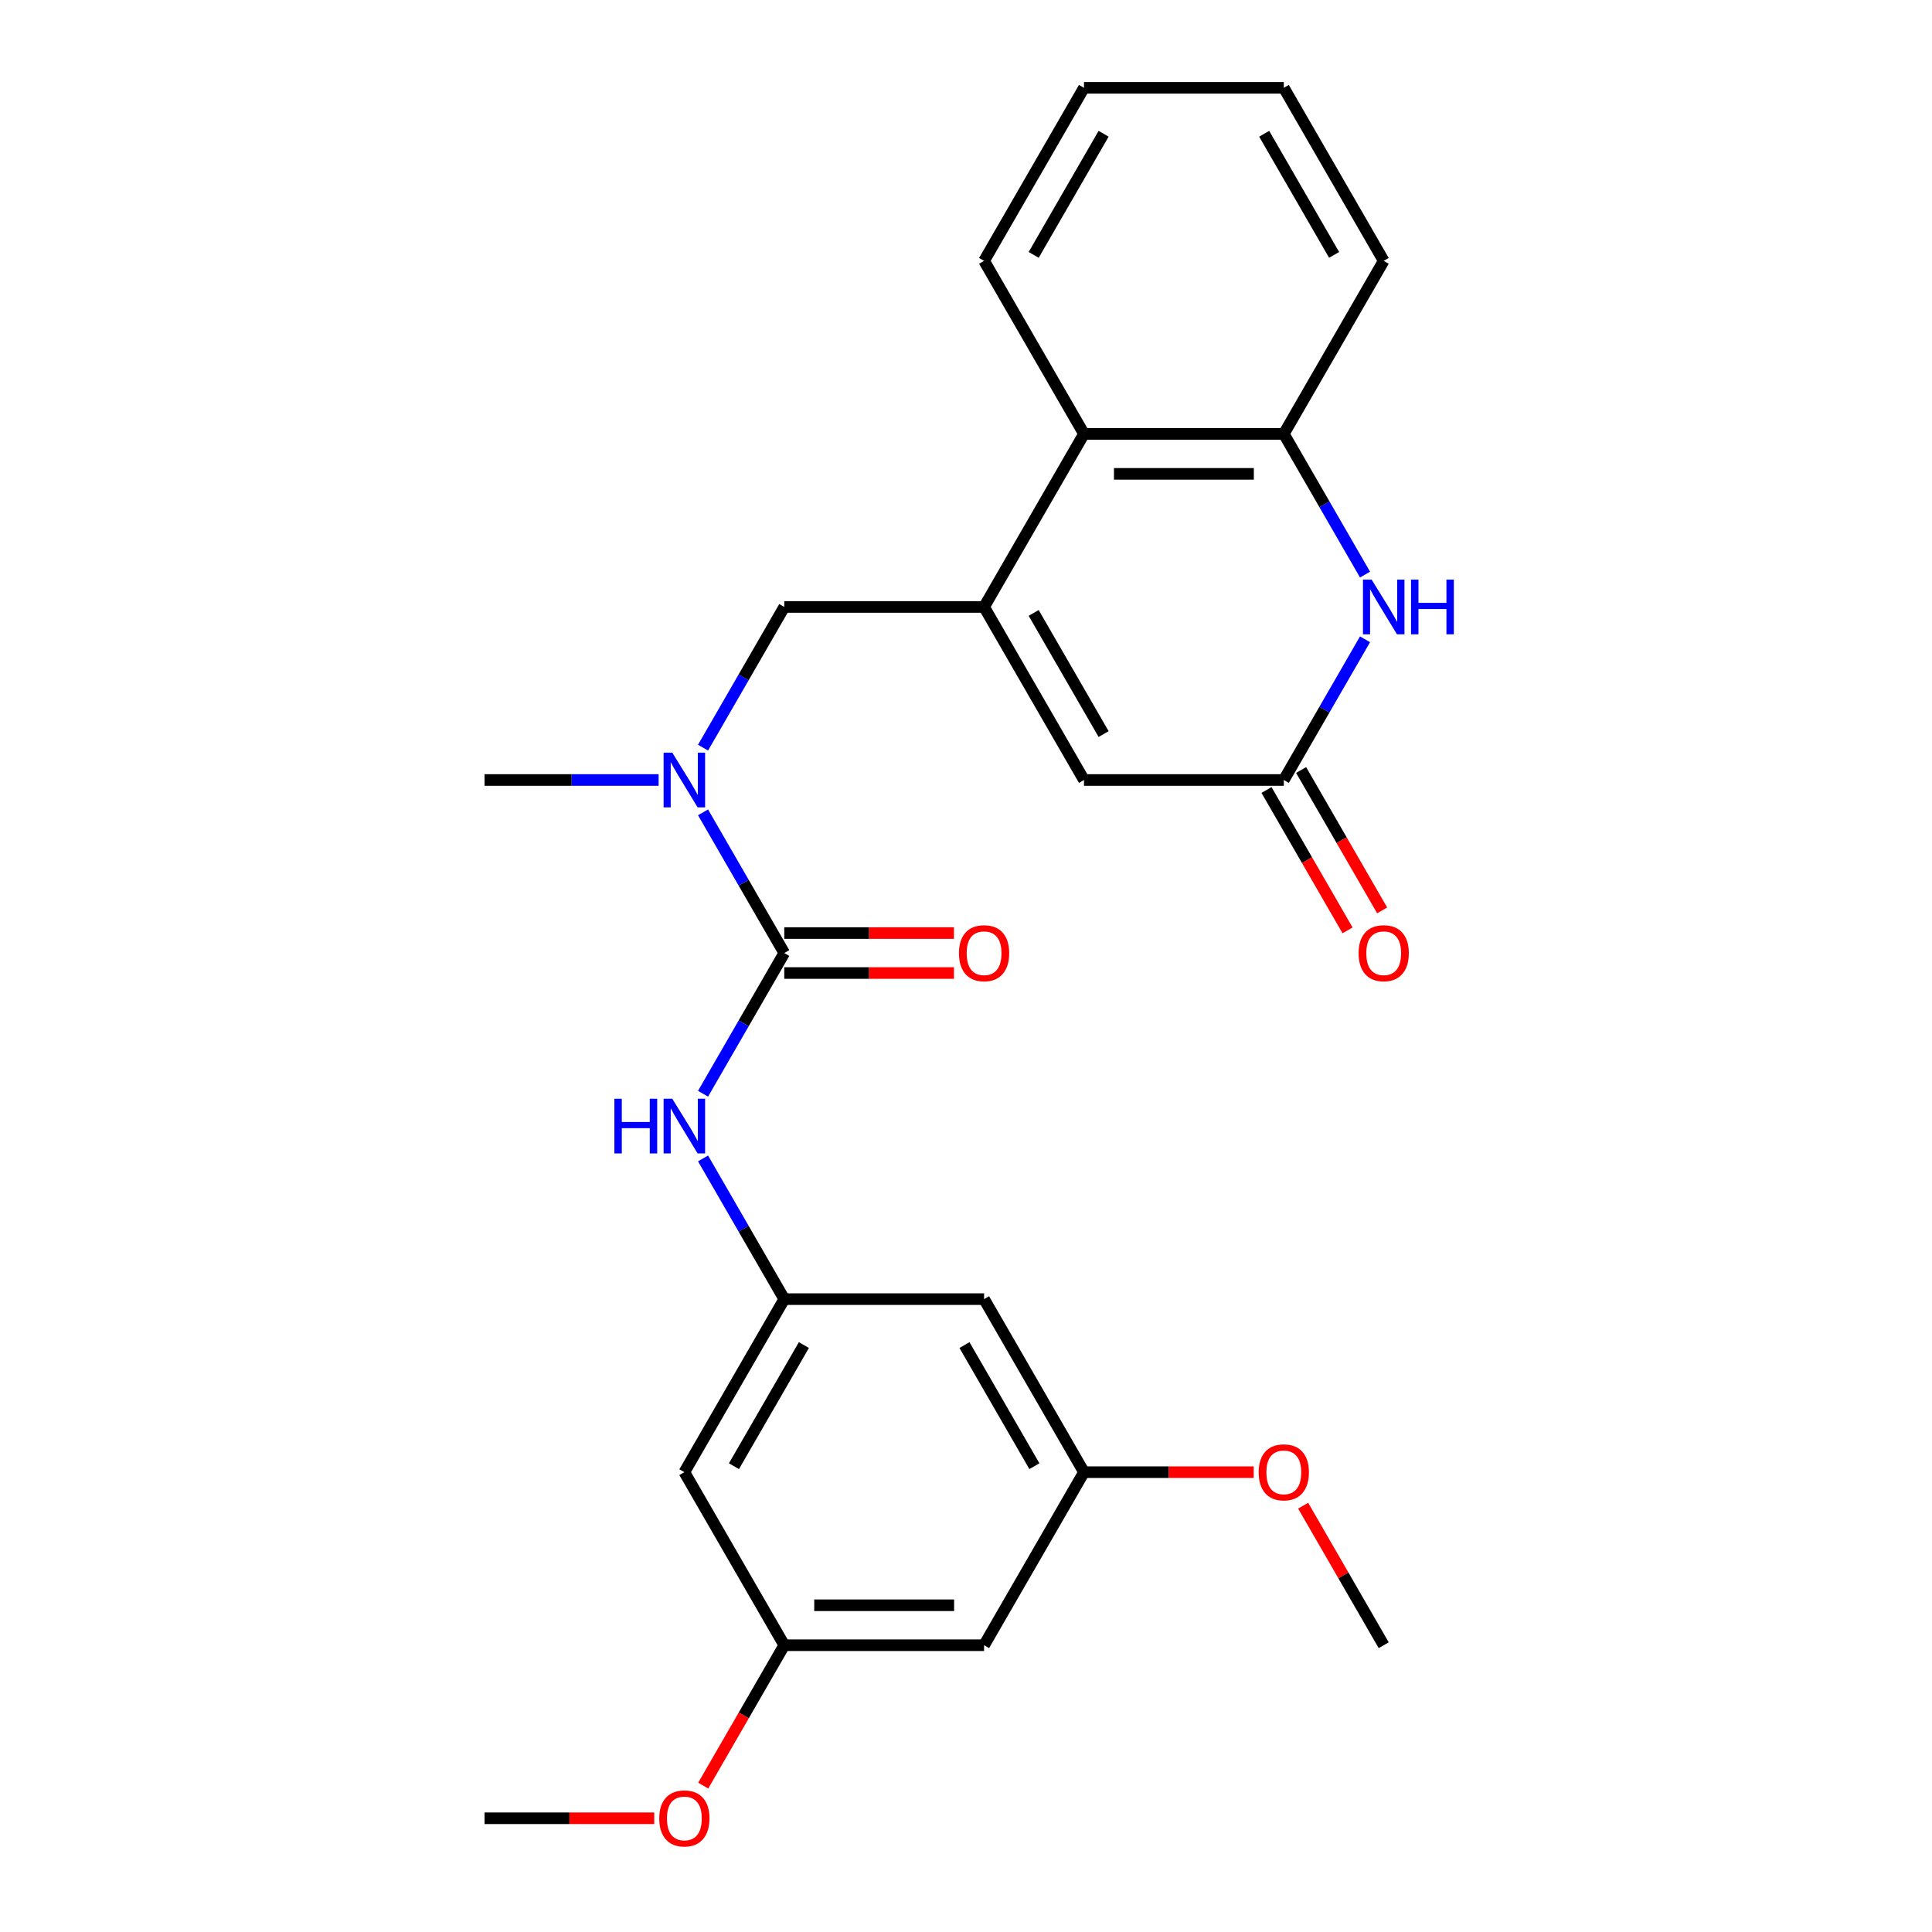 <?xml version='1.0' encoding='iso-8859-1'?>
<svg version='1.1' baseProfile='full'
              xmlns='http://www.w3.org/2000/svg'
                      xmlns:rdkit='http://www.rdkit.org/xml'
                      xmlns:xlink='http://www.w3.org/1999/xlink'
                  xml:space='preserve'
width='1000px' height='1000px' viewBox='0 0 1000 1000'>
<!-- END OF HEADER -->
<rect style='opacity:1.0;fill:#FFFFFF;stroke:none' width='1000' height='1000' x='0' y='0'> </rect>
<path class='bond-3' d='M 509.359,314.157 L 561.071,403.725' style='fill:none;fill-rule:evenodd;stroke:#000000;stroke-width:6px;stroke-linecap:butt;stroke-linejoin:miter;stroke-opacity:1' />
<path class='bond-3' d='M 535.03,317.25 L 571.228,379.947' style='fill:none;fill-rule:evenodd;stroke:#000000;stroke-width:6px;stroke-linecap:butt;stroke-linejoin:miter;stroke-opacity:1' />
<path class='bond-5' d='M 509.359,314.157 L 561.071,224.59' style='fill:none;fill-rule:evenodd;stroke:#000000;stroke-width:6px;stroke-linecap:butt;stroke-linejoin:miter;stroke-opacity:1' />
<path class='bond-8' d='M 509.359,314.157 L 405.936,314.157' style='fill:none;fill-rule:evenodd;stroke:#000000;stroke-width:6px;stroke-linecap:butt;stroke-linejoin:miter;stroke-opacity:1' />
<path class='bond-0' d='M 405.936,493.292 L 384.914,456.881' style='fill:none;fill-rule:evenodd;stroke:#000000;stroke-width:6px;stroke-linecap:butt;stroke-linejoin:miter;stroke-opacity:1' />
<path class='bond-0' d='M 384.914,456.881 L 363.892,420.47' style='fill:none;fill-rule:evenodd;stroke:#0000FF;stroke-width:6px;stroke-linecap:butt;stroke-linejoin:miter;stroke-opacity:1' />
<path class='bond-6' d='M 405.936,493.292 L 384.914,529.703' style='fill:none;fill-rule:evenodd;stroke:#000000;stroke-width:6px;stroke-linecap:butt;stroke-linejoin:miter;stroke-opacity:1' />
<path class='bond-6' d='M 384.914,529.703 L 363.892,566.114' style='fill:none;fill-rule:evenodd;stroke:#0000FF;stroke-width:6px;stroke-linecap:butt;stroke-linejoin:miter;stroke-opacity:1' />
<path class='bond-10' d='M 405.936,503.635 L 449.855,503.635' style='fill:none;fill-rule:evenodd;stroke:#000000;stroke-width:6px;stroke-linecap:butt;stroke-linejoin:miter;stroke-opacity:1' />
<path class='bond-10' d='M 449.855,503.635 L 493.774,503.635' style='fill:none;fill-rule:evenodd;stroke:#FF0000;stroke-width:6px;stroke-linecap:butt;stroke-linejoin:miter;stroke-opacity:1' />
<path class='bond-10' d='M 405.936,482.95 L 449.855,482.95' style='fill:none;fill-rule:evenodd;stroke:#000000;stroke-width:6px;stroke-linecap:butt;stroke-linejoin:miter;stroke-opacity:1' />
<path class='bond-10' d='M 449.855,482.95 L 493.774,482.95' style='fill:none;fill-rule:evenodd;stroke:#FF0000;stroke-width:6px;stroke-linecap:butt;stroke-linejoin:miter;stroke-opacity:1' />
<path class='bond-1' d='M 706.539,297.412 L 685.517,261.001' style='fill:none;fill-rule:evenodd;stroke:#0000FF;stroke-width:6px;stroke-linecap:butt;stroke-linejoin:miter;stroke-opacity:1' />
<path class='bond-1' d='M 685.517,261.001 L 664.495,224.59' style='fill:none;fill-rule:evenodd;stroke:#000000;stroke-width:6px;stroke-linecap:butt;stroke-linejoin:miter;stroke-opacity:1' />
<path class='bond-26' d='M 706.539,330.903 L 685.517,367.314' style='fill:none;fill-rule:evenodd;stroke:#0000FF;stroke-width:6px;stroke-linecap:butt;stroke-linejoin:miter;stroke-opacity:1' />
<path class='bond-26' d='M 685.517,367.314 L 664.495,403.725' style='fill:none;fill-rule:evenodd;stroke:#000000;stroke-width:6px;stroke-linecap:butt;stroke-linejoin:miter;stroke-opacity:1' />
<path class='bond-2' d='M 664.495,403.725 L 561.071,403.725' style='fill:none;fill-rule:evenodd;stroke:#000000;stroke-width:6px;stroke-linecap:butt;stroke-linejoin:miter;stroke-opacity:1' />
<path class='bond-16' d='M 655.538,408.896 L 676.514,445.227' style='fill:none;fill-rule:evenodd;stroke:#000000;stroke-width:6px;stroke-linecap:butt;stroke-linejoin:miter;stroke-opacity:1' />
<path class='bond-16' d='M 676.514,445.227 L 697.49,481.558' style='fill:none;fill-rule:evenodd;stroke:#FF0000;stroke-width:6px;stroke-linecap:butt;stroke-linejoin:miter;stroke-opacity:1' />
<path class='bond-16' d='M 673.452,398.554 L 694.427,434.885' style='fill:none;fill-rule:evenodd;stroke:#000000;stroke-width:6px;stroke-linecap:butt;stroke-linejoin:miter;stroke-opacity:1' />
<path class='bond-16' d='M 694.427,434.885 L 715.403,471.216' style='fill:none;fill-rule:evenodd;stroke:#FF0000;stroke-width:6px;stroke-linecap:butt;stroke-linejoin:miter;stroke-opacity:1' />
<path class='bond-4' d='M 664.495,224.59 L 561.071,224.59' style='fill:none;fill-rule:evenodd;stroke:#000000;stroke-width:6px;stroke-linecap:butt;stroke-linejoin:miter;stroke-opacity:1' />
<path class='bond-4' d='M 648.981,245.274 L 576.585,245.274' style='fill:none;fill-rule:evenodd;stroke:#000000;stroke-width:6px;stroke-linecap:butt;stroke-linejoin:miter;stroke-opacity:1' />
<path class='bond-19' d='M 664.495,224.59 L 716.207,135.022' style='fill:none;fill-rule:evenodd;stroke:#000000;stroke-width:6px;stroke-linecap:butt;stroke-linejoin:miter;stroke-opacity:1' />
<path class='bond-21' d='M 561.071,224.59 L 509.359,135.022' style='fill:none;fill-rule:evenodd;stroke:#000000;stroke-width:6px;stroke-linecap:butt;stroke-linejoin:miter;stroke-opacity:1' />
<path class='bond-9' d='M 363.892,599.606 L 384.914,636.016' style='fill:none;fill-rule:evenodd;stroke:#0000FF;stroke-width:6px;stroke-linecap:butt;stroke-linejoin:miter;stroke-opacity:1' />
<path class='bond-9' d='M 384.914,636.016 L 405.936,672.427' style='fill:none;fill-rule:evenodd;stroke:#000000;stroke-width:6px;stroke-linecap:butt;stroke-linejoin:miter;stroke-opacity:1' />
<path class='bond-7' d='M 363.892,386.979 L 384.914,350.568' style='fill:none;fill-rule:evenodd;stroke:#0000FF;stroke-width:6px;stroke-linecap:butt;stroke-linejoin:miter;stroke-opacity:1' />
<path class='bond-7' d='M 384.914,350.568 L 405.936,314.157' style='fill:none;fill-rule:evenodd;stroke:#000000;stroke-width:6px;stroke-linecap:butt;stroke-linejoin:miter;stroke-opacity:1' />
<path class='bond-20' d='M 340.898,403.725 L 295.849,403.725' style='fill:none;fill-rule:evenodd;stroke:#0000FF;stroke-width:6px;stroke-linecap:butt;stroke-linejoin:miter;stroke-opacity:1' />
<path class='bond-20' d='M 295.849,403.725 L 250.8,403.725' style='fill:none;fill-rule:evenodd;stroke:#000000;stroke-width:6px;stroke-linecap:butt;stroke-linejoin:miter;stroke-opacity:1' />
<path class='bond-11' d='M 405.936,672.427 L 354.224,761.995' style='fill:none;fill-rule:evenodd;stroke:#000000;stroke-width:6px;stroke-linecap:butt;stroke-linejoin:miter;stroke-opacity:1' />
<path class='bond-11' d='M 416.092,696.205 L 379.894,758.902' style='fill:none;fill-rule:evenodd;stroke:#000000;stroke-width:6px;stroke-linecap:butt;stroke-linejoin:miter;stroke-opacity:1' />
<path class='bond-12' d='M 405.936,672.427 L 509.359,672.427' style='fill:none;fill-rule:evenodd;stroke:#000000;stroke-width:6px;stroke-linecap:butt;stroke-linejoin:miter;stroke-opacity:1' />
<path class='bond-14' d='M 354.224,761.995 L 405.936,851.563' style='fill:none;fill-rule:evenodd;stroke:#000000;stroke-width:6px;stroke-linecap:butt;stroke-linejoin:miter;stroke-opacity:1' />
<path class='bond-13' d='M 509.359,672.427 L 561.071,761.995' style='fill:none;fill-rule:evenodd;stroke:#000000;stroke-width:6px;stroke-linecap:butt;stroke-linejoin:miter;stroke-opacity:1' />
<path class='bond-13' d='M 499.203,696.205 L 535.401,758.902' style='fill:none;fill-rule:evenodd;stroke:#000000;stroke-width:6px;stroke-linecap:butt;stroke-linejoin:miter;stroke-opacity:1' />
<path class='bond-15' d='M 561.071,761.995 L 509.359,851.563' style='fill:none;fill-rule:evenodd;stroke:#000000;stroke-width:6px;stroke-linecap:butt;stroke-linejoin:miter;stroke-opacity:1' />
<path class='bond-18' d='M 561.071,761.995 L 604.99,761.995' style='fill:none;fill-rule:evenodd;stroke:#000000;stroke-width:6px;stroke-linecap:butt;stroke-linejoin:miter;stroke-opacity:1' />
<path class='bond-18' d='M 604.99,761.995 L 648.909,761.995' style='fill:none;fill-rule:evenodd;stroke:#FF0000;stroke-width:6px;stroke-linecap:butt;stroke-linejoin:miter;stroke-opacity:1' />
<path class='bond-17' d='M 405.936,851.563 L 384.96,887.894' style='fill:none;fill-rule:evenodd;stroke:#000000;stroke-width:6px;stroke-linecap:butt;stroke-linejoin:miter;stroke-opacity:1' />
<path class='bond-17' d='M 384.96,887.894 L 363.984,924.225' style='fill:none;fill-rule:evenodd;stroke:#FF0000;stroke-width:6px;stroke-linecap:butt;stroke-linejoin:miter;stroke-opacity:1' />
<path class='bond-28' d='M 405.936,851.563 L 509.359,851.563' style='fill:none;fill-rule:evenodd;stroke:#000000;stroke-width:6px;stroke-linecap:butt;stroke-linejoin:miter;stroke-opacity:1' />
<path class='bond-28' d='M 421.449,830.878 L 493.846,830.878' style='fill:none;fill-rule:evenodd;stroke:#000000;stroke-width:6px;stroke-linecap:butt;stroke-linejoin:miter;stroke-opacity:1' />
<path class='bond-22' d='M 338.638,941.13 L 294.719,941.13' style='fill:none;fill-rule:evenodd;stroke:#FF0000;stroke-width:6px;stroke-linecap:butt;stroke-linejoin:miter;stroke-opacity:1' />
<path class='bond-22' d='M 294.719,941.13 L 250.8,941.13' style='fill:none;fill-rule:evenodd;stroke:#000000;stroke-width:6px;stroke-linecap:butt;stroke-linejoin:miter;stroke-opacity:1' />
<path class='bond-23' d='M 674.51,779.341 L 695.358,815.452' style='fill:none;fill-rule:evenodd;stroke:#FF0000;stroke-width:6px;stroke-linecap:butt;stroke-linejoin:miter;stroke-opacity:1' />
<path class='bond-23' d='M 695.358,815.452 L 716.207,851.563' style='fill:none;fill-rule:evenodd;stroke:#000000;stroke-width:6px;stroke-linecap:butt;stroke-linejoin:miter;stroke-opacity:1' />
<path class='bond-27' d='M 716.207,135.022 L 664.495,45.455' style='fill:none;fill-rule:evenodd;stroke:#000000;stroke-width:6px;stroke-linecap:butt;stroke-linejoin:miter;stroke-opacity:1' />
<path class='bond-27' d='M 690.537,131.929 L 654.338,69.232' style='fill:none;fill-rule:evenodd;stroke:#000000;stroke-width:6px;stroke-linecap:butt;stroke-linejoin:miter;stroke-opacity:1' />
<path class='bond-25' d='M 509.359,135.022 L 561.071,45.455' style='fill:none;fill-rule:evenodd;stroke:#000000;stroke-width:6px;stroke-linecap:butt;stroke-linejoin:miter;stroke-opacity:1' />
<path class='bond-25' d='M 535.03,131.929 L 571.228,69.232' style='fill:none;fill-rule:evenodd;stroke:#000000;stroke-width:6px;stroke-linecap:butt;stroke-linejoin:miter;stroke-opacity:1' />
<path class='bond-24' d='M 664.495,45.455 L 561.071,45.455' style='fill:none;fill-rule:evenodd;stroke:#000000;stroke-width:6px;stroke-linecap:butt;stroke-linejoin:miter;stroke-opacity:1' />
<path  class='atom-2' d='M 709.947 299.997
L 719.227 314.997
Q 720.147 316.477, 721.627 319.157
Q 723.107 321.837, 723.187 321.997
L 723.187 299.997
L 726.947 299.997
L 726.947 328.317
L 723.067 328.317
L 713.107 311.917
Q 711.947 309.997, 710.707 307.797
Q 709.507 305.597, 709.147 304.917
L 709.147 328.317
L 705.467 328.317
L 705.467 299.997
L 709.947 299.997
' fill='#0000FF'/>
<path  class='atom-2' d='M 730.347 299.997
L 734.187 299.997
L 734.187 312.037
L 748.667 312.037
L 748.667 299.997
L 752.507 299.997
L 752.507 328.317
L 748.667 328.317
L 748.667 315.237
L 734.187 315.237
L 734.187 328.317
L 730.347 328.317
L 730.347 299.997
' fill='#0000FF'/>
<path  class='atom-7' d='M 318.004 568.7
L 321.844 568.7
L 321.844 580.74
L 336.324 580.74
L 336.324 568.7
L 340.164 568.7
L 340.164 597.02
L 336.324 597.02
L 336.324 583.94
L 321.844 583.94
L 321.844 597.02
L 318.004 597.02
L 318.004 568.7
' fill='#0000FF'/>
<path  class='atom-7' d='M 347.964 568.7
L 357.244 583.7
Q 358.164 585.18, 359.644 587.86
Q 361.124 590.54, 361.204 590.7
L 361.204 568.7
L 364.964 568.7
L 364.964 597.02
L 361.084 597.02
L 351.124 580.62
Q 349.964 578.7, 348.724 576.5
Q 347.524 574.3, 347.164 573.62
L 347.164 597.02
L 343.484 597.02
L 343.484 568.7
L 347.964 568.7
' fill='#0000FF'/>
<path  class='atom-8' d='M 347.964 389.565
L 357.244 404.565
Q 358.164 406.045, 359.644 408.725
Q 361.124 411.405, 361.204 411.565
L 361.204 389.565
L 364.964 389.565
L 364.964 417.885
L 361.084 417.885
L 351.124 401.485
Q 349.964 399.565, 348.724 397.365
Q 347.524 395.165, 347.164 394.485
L 347.164 417.885
L 343.484 417.885
L 343.484 389.565
L 347.964 389.565
' fill='#0000FF'/>
<path  class='atom-11' d='M 496.359 493.372
Q 496.359 486.572, 499.719 482.772
Q 503.079 478.972, 509.359 478.972
Q 515.639 478.972, 518.999 482.772
Q 522.359 486.572, 522.359 493.372
Q 522.359 500.252, 518.959 504.172
Q 515.559 508.052, 509.359 508.052
Q 503.119 508.052, 499.719 504.172
Q 496.359 500.292, 496.359 493.372
M 509.359 504.852
Q 513.679 504.852, 515.999 501.972
Q 518.359 499.052, 518.359 493.372
Q 518.359 487.812, 515.999 485.012
Q 513.679 482.172, 509.359 482.172
Q 505.039 482.172, 502.679 484.972
Q 500.359 487.772, 500.359 493.372
Q 500.359 499.092, 502.679 501.972
Q 505.039 504.852, 509.359 504.852
' fill='#FF0000'/>
<path  class='atom-17' d='M 703.207 493.372
Q 703.207 486.572, 706.567 482.772
Q 709.927 478.972, 716.207 478.972
Q 722.487 478.972, 725.847 482.772
Q 729.207 486.572, 729.207 493.372
Q 729.207 500.252, 725.807 504.172
Q 722.407 508.052, 716.207 508.052
Q 709.967 508.052, 706.567 504.172
Q 703.207 500.292, 703.207 493.372
M 716.207 504.852
Q 720.527 504.852, 722.847 501.972
Q 725.207 499.052, 725.207 493.372
Q 725.207 487.812, 722.847 485.012
Q 720.527 482.172, 716.207 482.172
Q 711.887 482.172, 709.527 484.972
Q 707.207 487.772, 707.207 493.372
Q 707.207 499.092, 709.527 501.972
Q 711.887 504.852, 716.207 504.852
' fill='#FF0000'/>
<path  class='atom-18' d='M 341.224 941.21
Q 341.224 934.41, 344.584 930.61
Q 347.944 926.81, 354.224 926.81
Q 360.504 926.81, 363.864 930.61
Q 367.224 934.41, 367.224 941.21
Q 367.224 948.09, 363.824 952.01
Q 360.424 955.89, 354.224 955.89
Q 347.984 955.89, 344.584 952.01
Q 341.224 948.13, 341.224 941.21
M 354.224 952.69
Q 358.544 952.69, 360.864 949.81
Q 363.224 946.89, 363.224 941.21
Q 363.224 935.65, 360.864 932.85
Q 358.544 930.01, 354.224 930.01
Q 349.904 930.01, 347.544 932.81
Q 345.224 935.61, 345.224 941.21
Q 345.224 946.93, 347.544 949.81
Q 349.904 952.69, 354.224 952.69
' fill='#FF0000'/>
<path  class='atom-19' d='M 651.495 762.075
Q 651.495 755.275, 654.855 751.475
Q 658.215 747.675, 664.495 747.675
Q 670.775 747.675, 674.135 751.475
Q 677.495 755.275, 677.495 762.075
Q 677.495 768.955, 674.095 772.875
Q 670.695 776.755, 664.495 776.755
Q 658.255 776.755, 654.855 772.875
Q 651.495 768.995, 651.495 762.075
M 664.495 773.555
Q 668.815 773.555, 671.135 770.675
Q 673.495 767.755, 673.495 762.075
Q 673.495 756.515, 671.135 753.715
Q 668.815 750.875, 664.495 750.875
Q 660.175 750.875, 657.815 753.675
Q 655.495 756.475, 655.495 762.075
Q 655.495 767.795, 657.815 770.675
Q 660.175 773.555, 664.495 773.555
' fill='#FF0000'/>
</svg>
